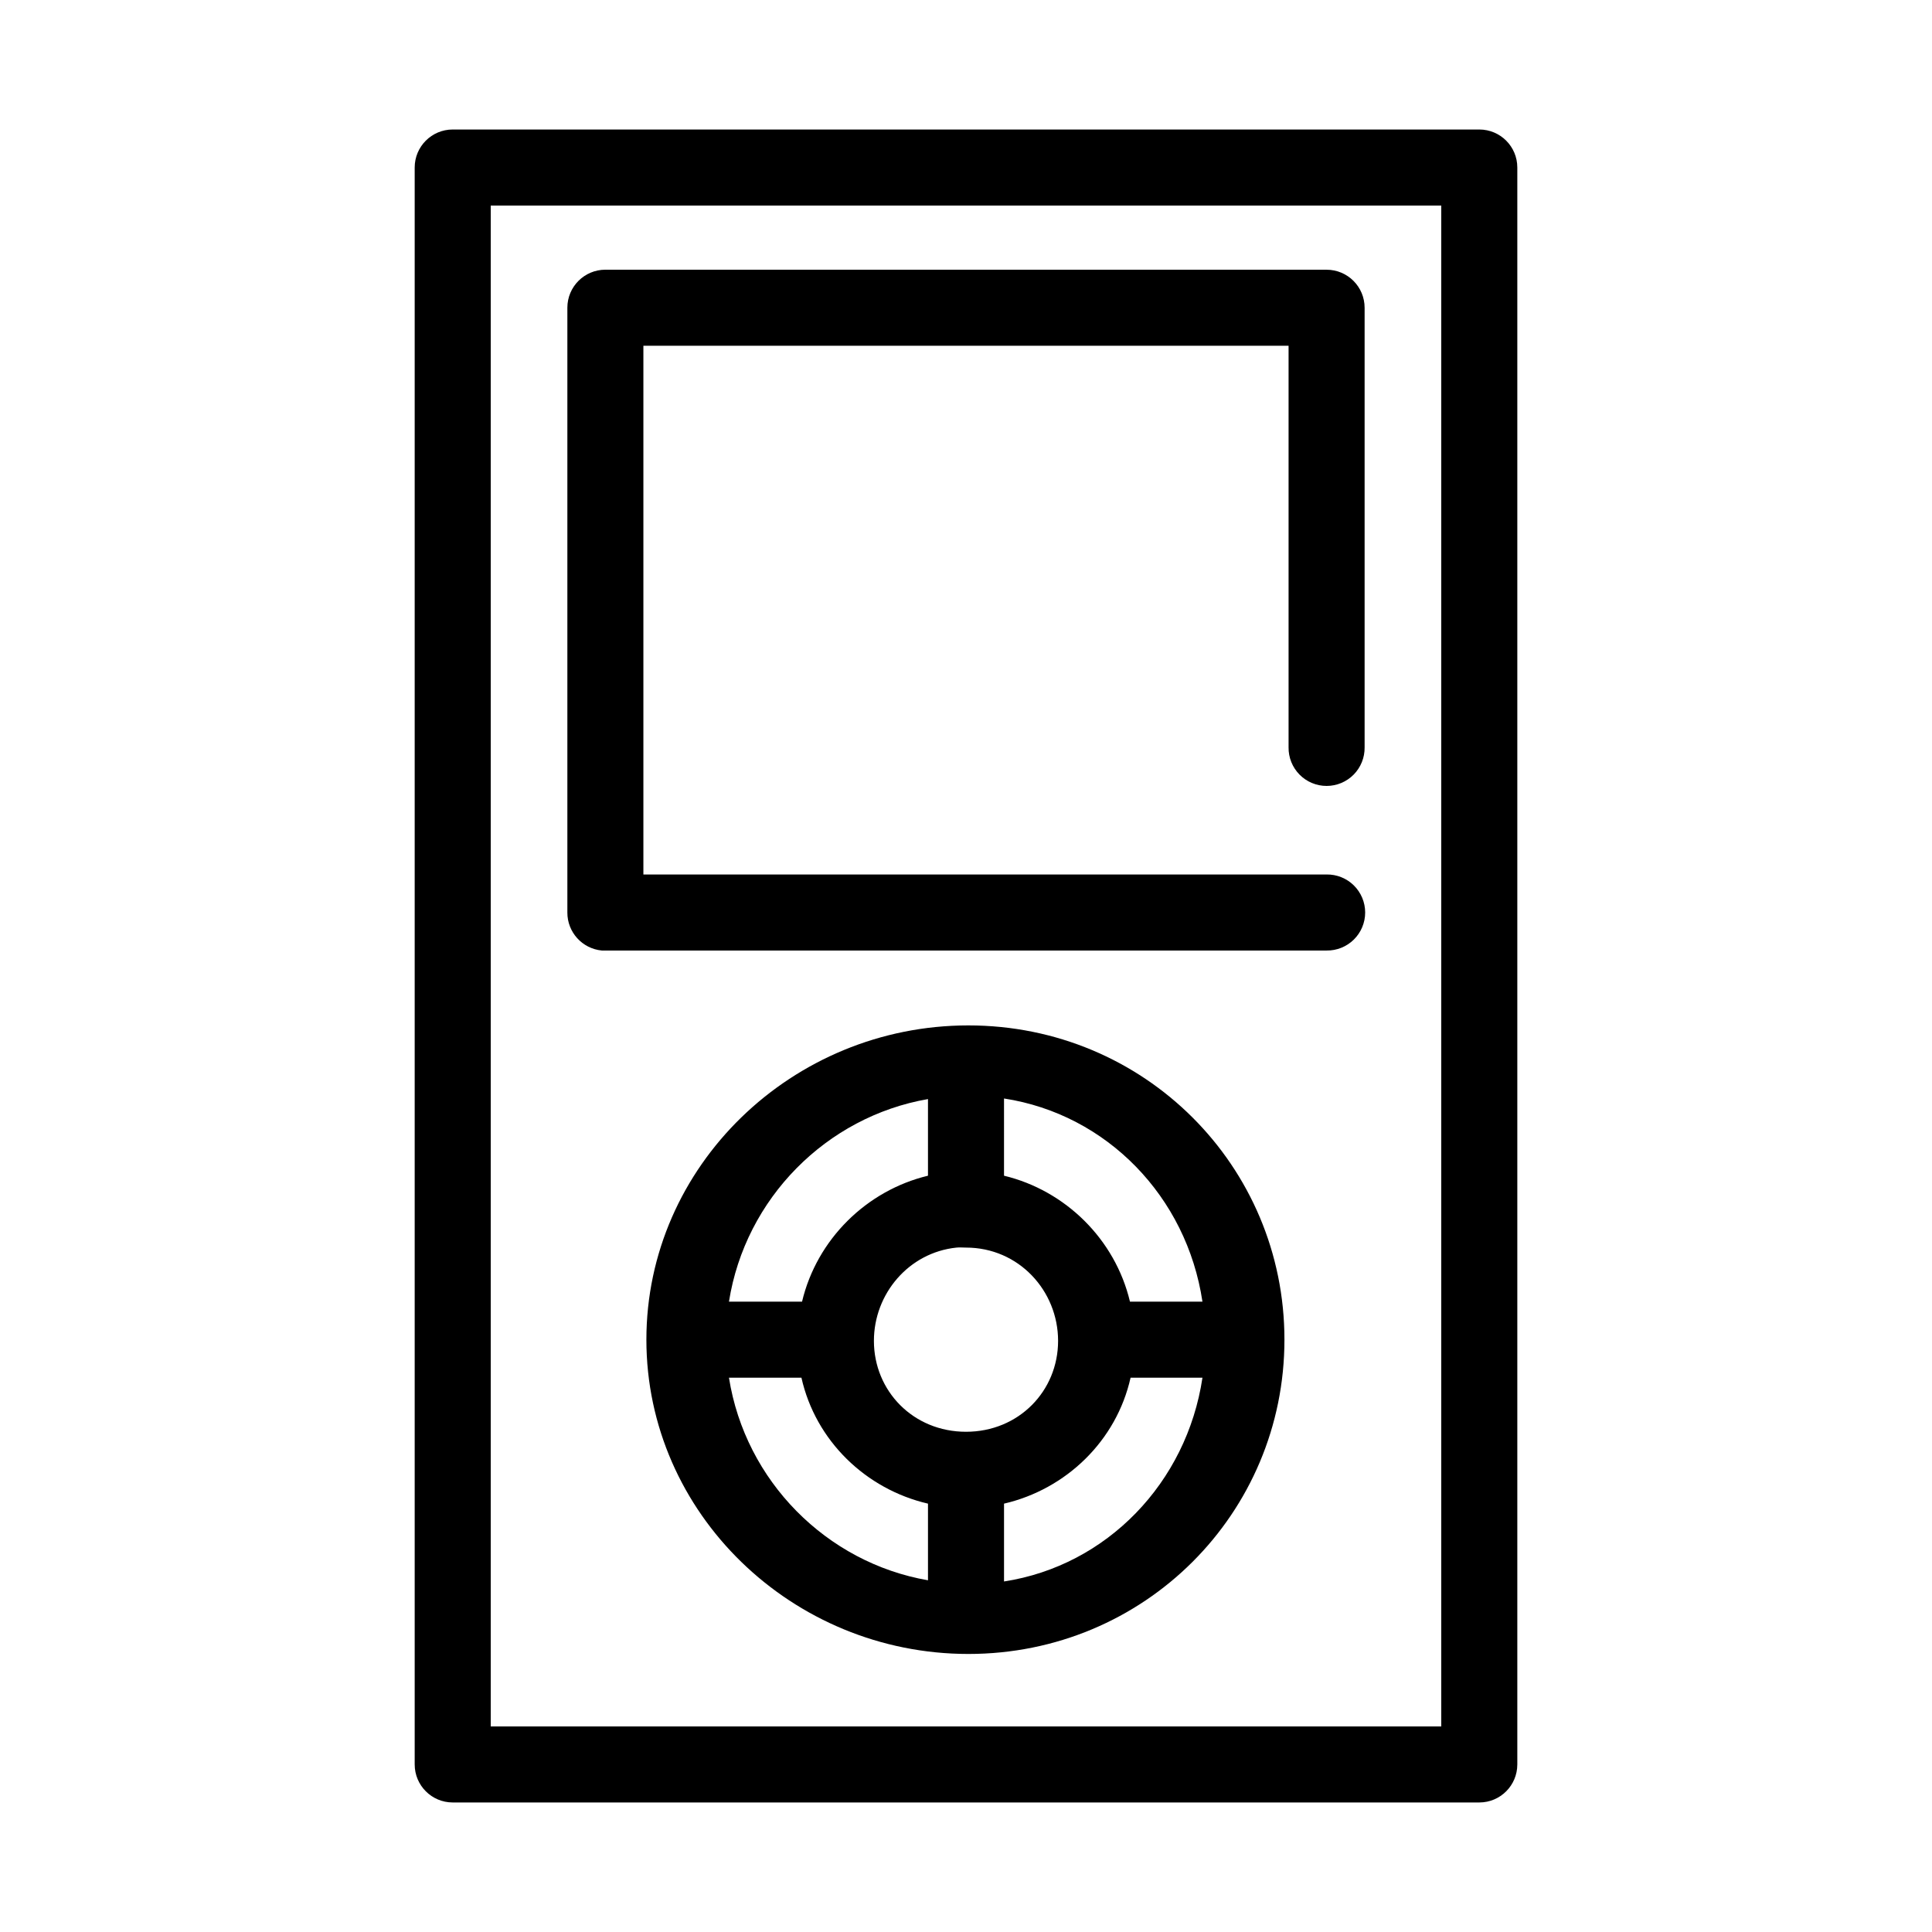 <?xml version="1.0" encoding="UTF-8"?>
<!-- The Best Svg Icon site in the world: iconSvg.co, Visit us! https://iconsvg.co -->
<svg fill="#000000" width="800px" height="800px" version="1.1" viewBox="144 144 512 512" xmlns="http://www.w3.org/2000/svg">
 <path d="m263.97 178.32c-5.562 0-10.074 4.508-10.074 10.074v423.2c0 5.566 4.512 10.078 10.074 10.078h272.06c5.562 0 10.074-4.512 10.074-10.078v-423.2c0-5.566-4.512-10.074-10.074-10.074zm10.078 20.152h251.9v403.05h-251.9zm30.387 17c-5.566 0.004-10.078 4.512-10.078 10.078v160.27c-0.023 5.215 3.938 9.586 9.133 10.078 0.312 0.012 0.629 0.012 0.945 0h191.13c2.695 0.035 5.297-1.008 7.215-2.902 1.922-1.895 3.004-4.477 3.004-7.176 0-2.695-1.082-5.281-3.004-7.176-1.918-1.895-4.519-2.938-7.215-2.898h-181.06v-140.12h170.98v106.43c-0.039 2.699 1.008 5.297 2.902 7.219 1.891 1.922 4.477 3.004 7.176 3.004 2.695 0 5.281-1.082 7.176-3.004 1.891-1.922 2.938-4.519 2.898-7.219v-116.5c0-5.566-4.512-10.074-10.074-10.078zm96.195 200.27c-46.699 0-85.332 37.281-85.332 83.285s38.633 83.289 85.332 83.289c46.699 0 83.758-37.285 83.758-83.289s-37.059-83.285-83.758-83.285zm9.445 19.367c27.238 4.188 48.422 26.016 52.586 53.844h-19.207c-3.938-16.559-17.141-29.477-33.379-33.379zm-20.152 0.156v20.309c-16.238 3.902-29.438 16.82-33.375 33.379h-19.367c4.328-27.395 25.871-49.027 52.742-53.688zm7.559 39.359c0.844-0.086 1.645 0 2.519 0 13.977 0 24.402 11.438 24.402 24.719s-10.426 24.09-24.402 24.09c-13.98 0-24.406-10.809-24.406-24.09 0-12.449 9.215-23.406 21.887-24.719zm-60.301 34.48h19.207c3.746 16.738 17.086 29.559 33.535 33.375v20.312c-26.867-4.664-48.414-26.297-52.742-53.688zm106.43 0h19.051c-4.164 27.832-25.344 49.816-52.586 54v-20.625c16.449-3.816 29.789-16.637 33.535-33.375z"/>
</svg>